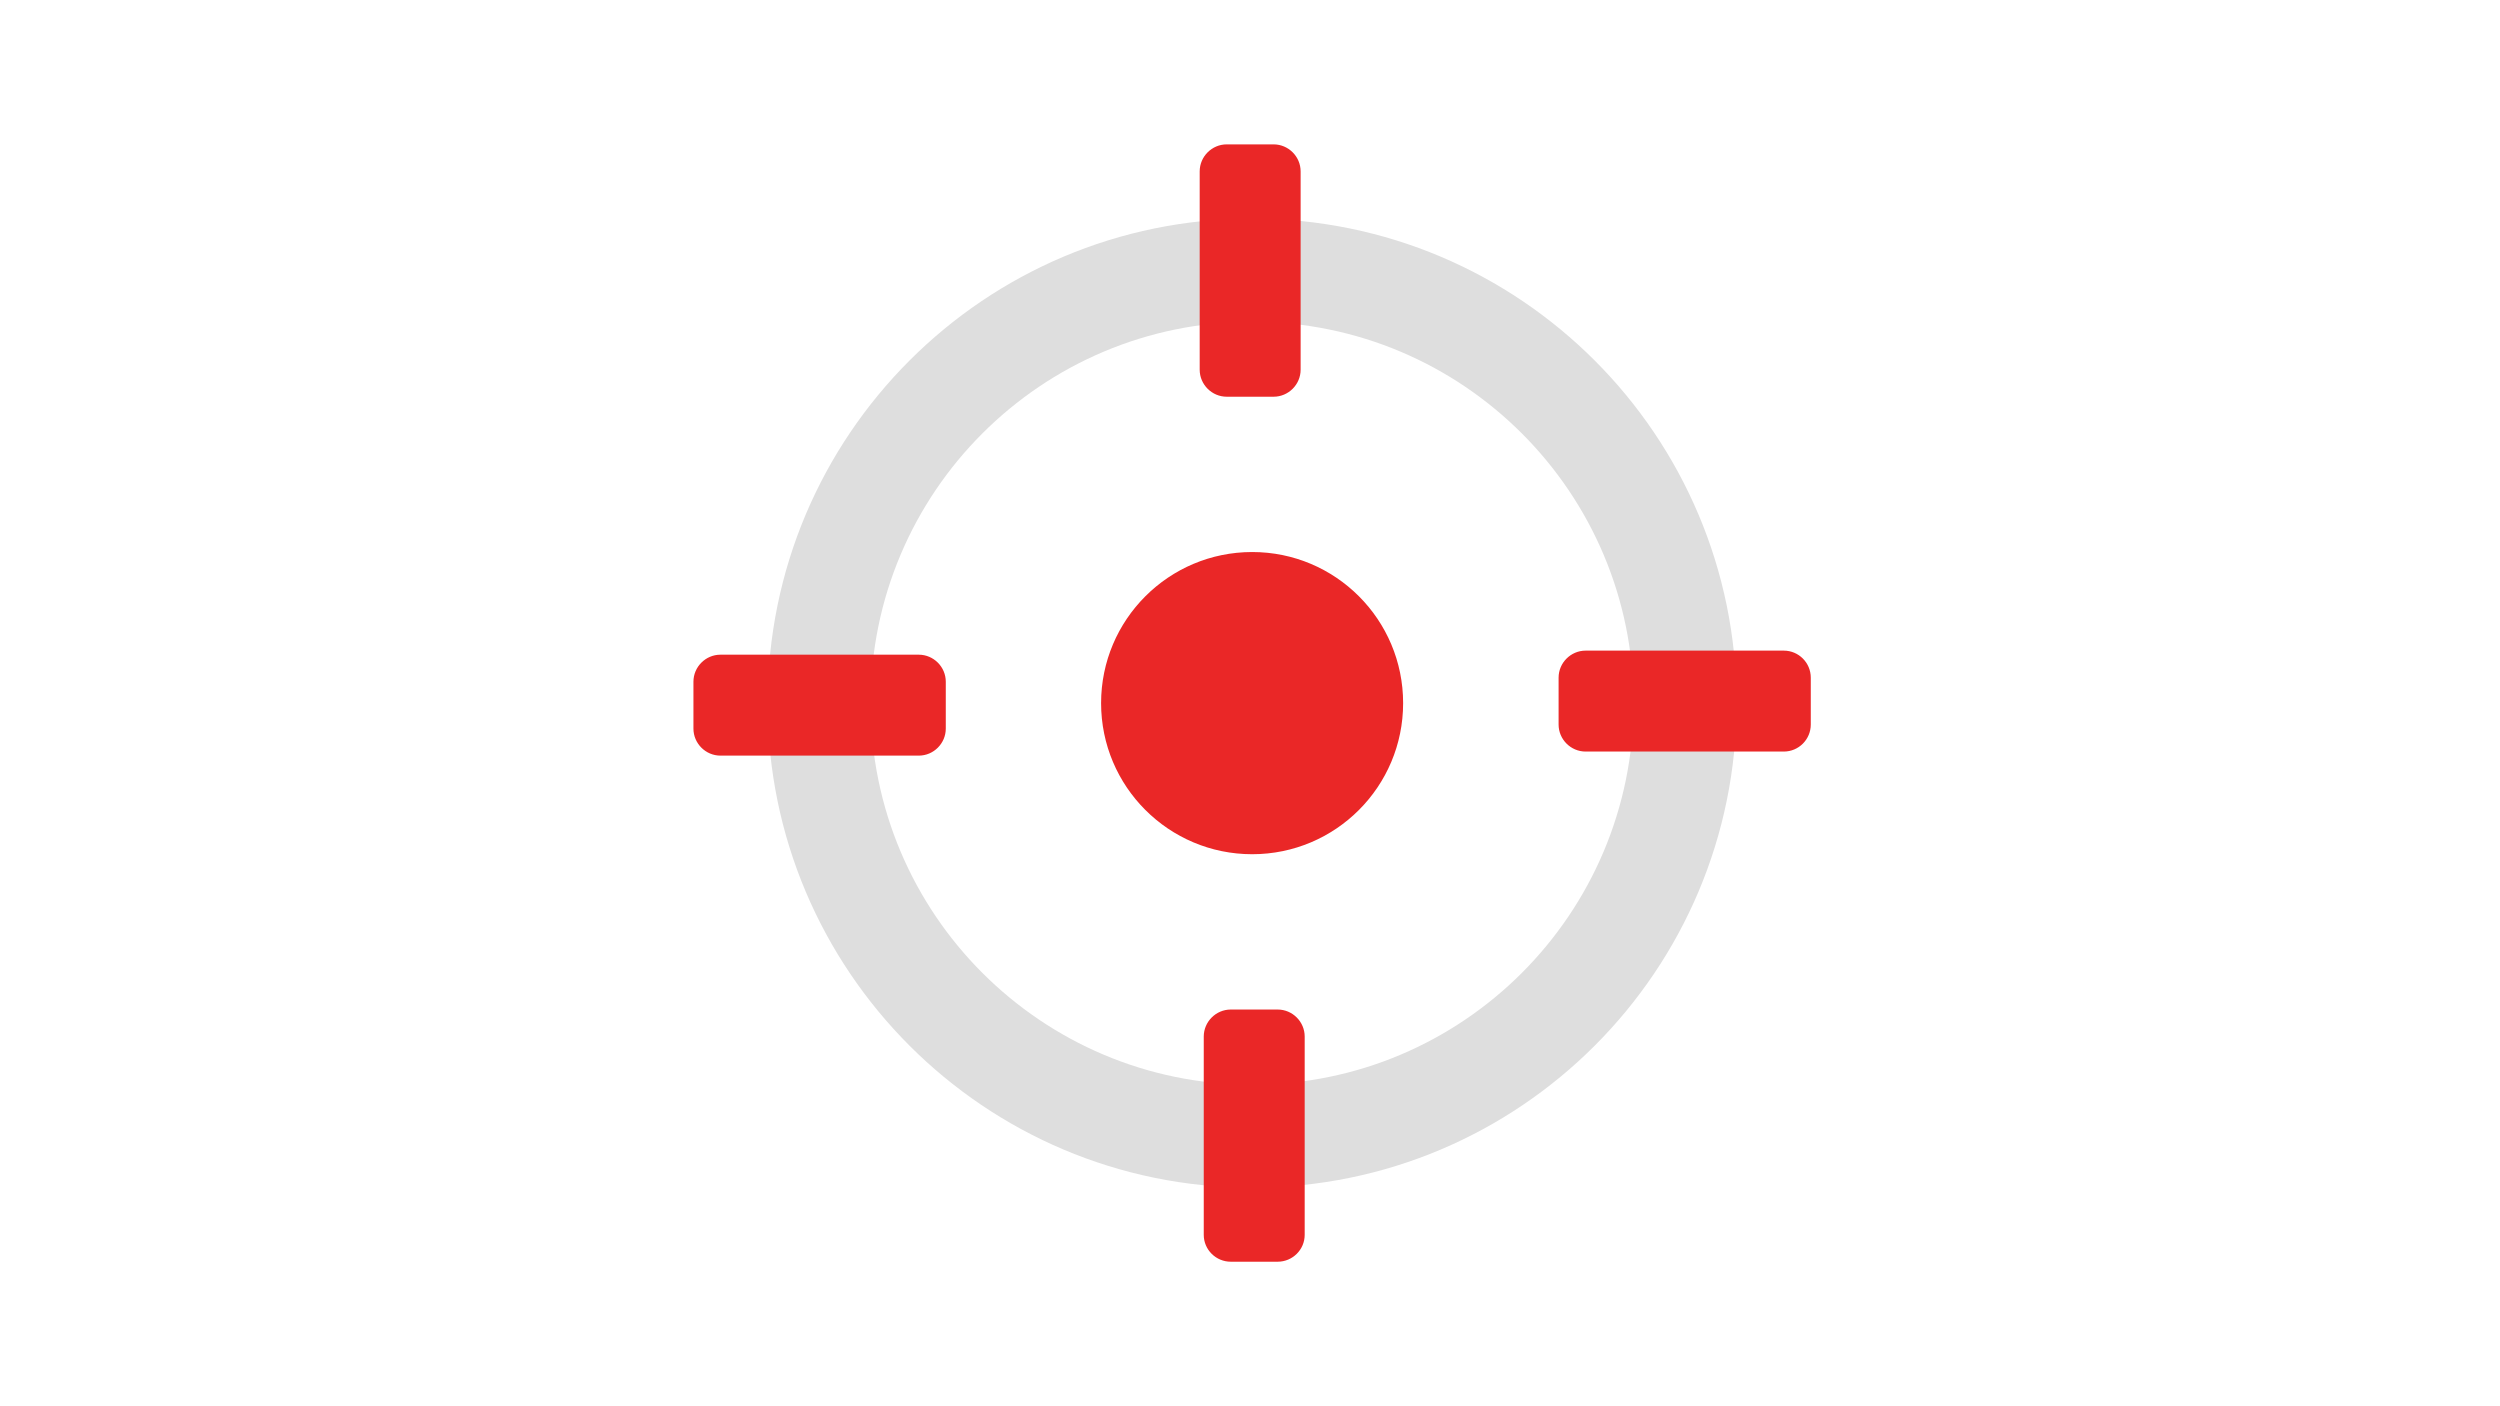 <?xml version="1.0" encoding="UTF-8"?> <svg xmlns="http://www.w3.org/2000/svg" xmlns:xlink="http://www.w3.org/1999/xlink" xmlns:xodm="http://www.corel.com/coreldraw/odm/2003" xml:space="preserve" width="160px" height="90px" version="1.1" style="shape-rendering:geometricPrecision; text-rendering:geometricPrecision; image-rendering:optimizeQuality; fill-rule:evenodd; clip-rule:evenodd" viewBox="0 0 160 90"> <defs> <style type="text/css"> .fil0 {fill:none} .fil1 {fill:#DEDEDE} .fil2 {fill:#EA2727} </style> </defs> <g id="Слой_x0020_1">  <rect class="fil0" width="160" height="90"></rect> <path class="fil1" d="M80.14 13.99c17.12,0 31,13.88 31,31.01 0,17.12 -13.88,31.01 -31,31.01 -17.13,0 -31.01,-13.89 -31.01,-31.01 0,-17.13 13.88,-31.01 31.01,-31.01zm0 6.6c13.48,0 24.41,10.93 24.41,24.41 0,13.48 -10.93,24.42 -24.41,24.42 -13.49,0 -24.42,-10.94 -24.42,-24.42 0,-13.48 10.93,-24.41 24.42,-24.41z"></path> <path class="fil2" d="M80.14 35.33c5.34,0 9.66,4.33 9.66,9.67 0,5.34 -4.32,9.67 -9.66,9.67 -5.34,0 -9.67,-4.33 -9.67,-9.67 0,-5.34 4.33,-9.67 9.67,-9.67zm1.63 45.42l-3 0c-0.95,0 -1.73,-0.77 -1.73,-1.72l0 -12.69c0,-0.95 0.78,-1.73 1.73,-1.73l3 0c0.95,0 1.73,0.78 1.73,1.73l0 12.69c0,0.95 -0.78,1.72 -1.73,1.72zm-37.39 -34.12l0 -3c0,-0.95 0.78,-1.73 1.73,-1.73l12.69 0c0.95,0 1.73,0.78 1.73,1.73l0 3c0,0.95 -0.78,1.73 -1.73,1.73l-12.69 0c-0.95,0 -1.73,-0.78 -1.73,-1.73zm34.13 -37.39l3 0c0.95,0 1.73,0.78 1.73,1.73l0 12.69c0,0.95 -0.78,1.73 -1.73,1.73l-3 0c-0.95,0 -1.73,-0.78 -1.73,-1.73l0 -12.69c0,-0.95 0.78,-1.73 1.73,-1.73zm37.38 34.13l0 3c0,0.95 -0.77,1.73 -1.73,1.73l-12.68 0c-0.95,0 -1.73,-0.78 -1.73,-1.73l0 -3c0,-0.95 0.78,-1.73 1.73,-1.73l12.68 0c0.96,0 1.73,0.78 1.73,1.73z"></path> </g> </svg> 